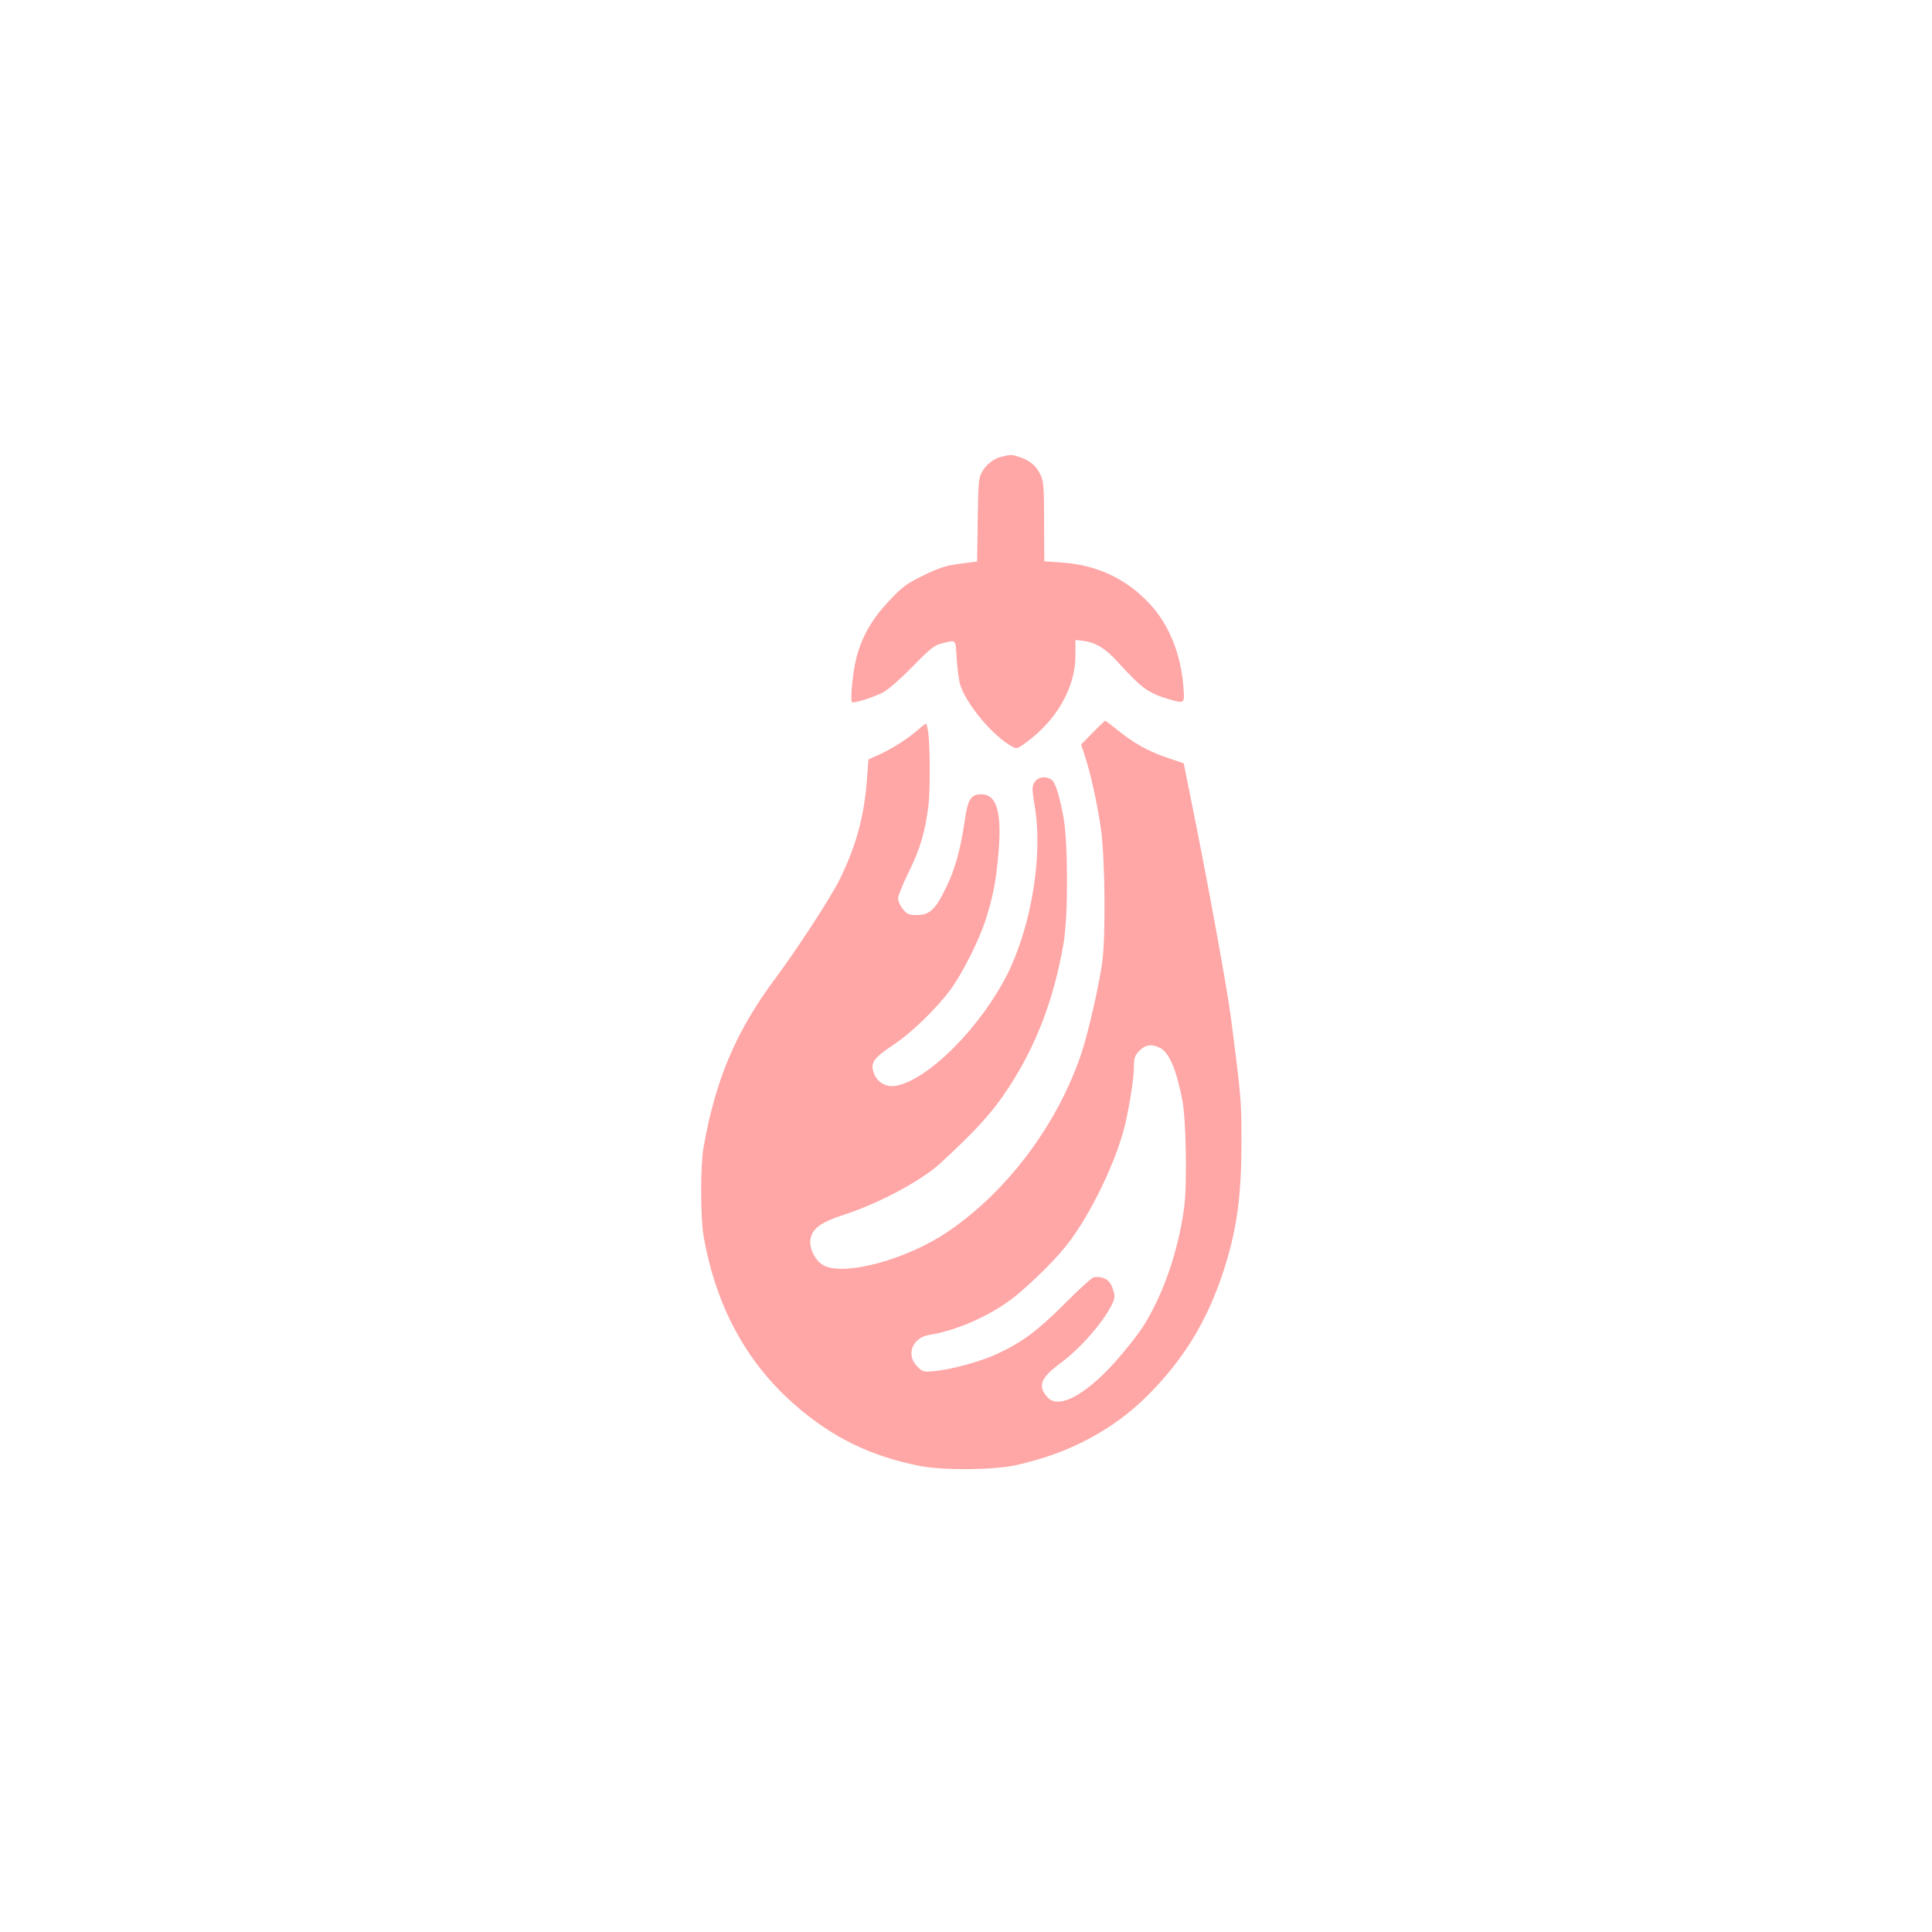 <?xml version="1.0" standalone="no"?>
<!DOCTYPE svg PUBLIC "-//W3C//DTD SVG 20010904//EN"
 "http://www.w3.org/TR/2001/REC-SVG-20010904/DTD/svg10.dtd">
<svg version="1.0" xmlns="http://www.w3.org/2000/svg"
 width="1024pt" height="1024pt" viewBox="0 0 1024 1024"
 preserveAspectRatio="xMidYMid meet">

<g transform="translate(0,1024) scale(0.1,-0.1)"
fill="#ffa6a6" stroke="none">
<path d="M5311 7820 c-44 -10 -81 -39 -106 -81 -18 -31 -20 -55 -23 -254 l-3
-221 -92 -12 c-75 -10 -111 -22 -193 -62 -88 -43 -110 -59 -180 -133 -92 -97
-145 -189 -175 -304 -19 -74 -33 -218 -24 -234 6 -9 108 22 165 51 26 13 91
70 155 135 87 90 118 115 150 123 86 22 79 29 86 -83 4 -55 12 -115 18 -134
34 -107 177 -276 279 -330 20 -11 29 -8 71 24 163 119 261 292 261 460 l0 83
43 -5 c64 -9 114 -38 176 -106 131 -144 166 -170 270 -201 87 -26 89 -25 85
42 -11 186 -74 347 -180 461 -122 132 -280 207 -464 219 l-95 7 -1 210 c0 179
-3 215 -18 246 -23 49 -53 75 -105 94 -48 16 -51 17 -100 5z"/>
<path d="M5792 6357 l-62 -63 18 -54 c31 -91 70 -267 88 -400 21 -157 25 -562
6 -700 -15 -116 -75 -377 -109 -479 -126 -378 -393 -735 -709 -949 -220 -150
-557 -239 -662 -177 -44 26 -75 92 -66 139 10 56 57 89 181 129 179 58 404
178 503 268 193 177 281 274 367 406 147 226 239 468 290 763 25 143 24 532 0
666 -24 129 -45 192 -67 204 -33 18 -68 12 -86 -15 -15 -23 -15 -33 1 -133 43
-257 -19 -630 -145 -884 -142 -282 -419 -561 -591 -593 -50 -9 -96 16 -115 62
-24 56 -6 84 95 151 98 64 233 194 309 297 62 84 151 260 186 370 38 117 55
203 68 352 19 218 -9 313 -91 313 -55 0 -71 -26 -87 -135 -23 -159 -52 -263
-101 -362 -55 -114 -86 -143 -153 -143 -42 0 -52 4 -74 31 -14 17 -26 42 -26
57 0 14 25 76 55 137 63 128 89 217 106 357 11 93 8 354 -4 403 -3 11 -6 24
-6 29 -1 4 -19 -8 -42 -29 -53 -48 -143 -105 -212 -136 l-54 -24 -7 -92 c-14
-207 -57 -364 -146 -545 -50 -100 -220 -361 -340 -523 -209 -280 -317 -535
-381 -895 -17 -96 -17 -372 0 -470 65 -374 228 -675 491 -902 195 -169 398
-267 656 -318 125 -24 385 -22 507 4 280 61 516 186 700 370 184 184 306 380
391 627 80 236 106 414 106 724 0 208 -2 234 -55 645 -21 162 -125 733 -215
1175 l-36 179 -90 31 c-99 33 -175 76 -264 148 -32 26 -60 47 -62 47 -2 0 -32
-28 -66 -63z m358 -1672 c47 -24 86 -116 117 -278 19 -98 25 -429 11 -552 -21
-178 -79 -376 -154 -528 -53 -107 -84 -152 -182 -269 -168 -200 -327 -293
-389 -225 -55 59 -38 104 66 181 103 75 221 209 271 305 19 38 21 49 11 81
-16 55 -45 75 -102 71 -9 0 -79 -63 -155 -140 -143 -143 -226 -205 -357 -266
-82 -39 -243 -84 -334 -92 -59 -6 -63 -4 -92 25 -61 61 -25 153 65 167 141 22
313 97 439 192 74 57 204 181 272 263 118 140 256 410 316 620 25 88 57 278
57 343 0 51 4 62 29 88 33 33 67 37 111 14z"/>
</g>
</svg>
